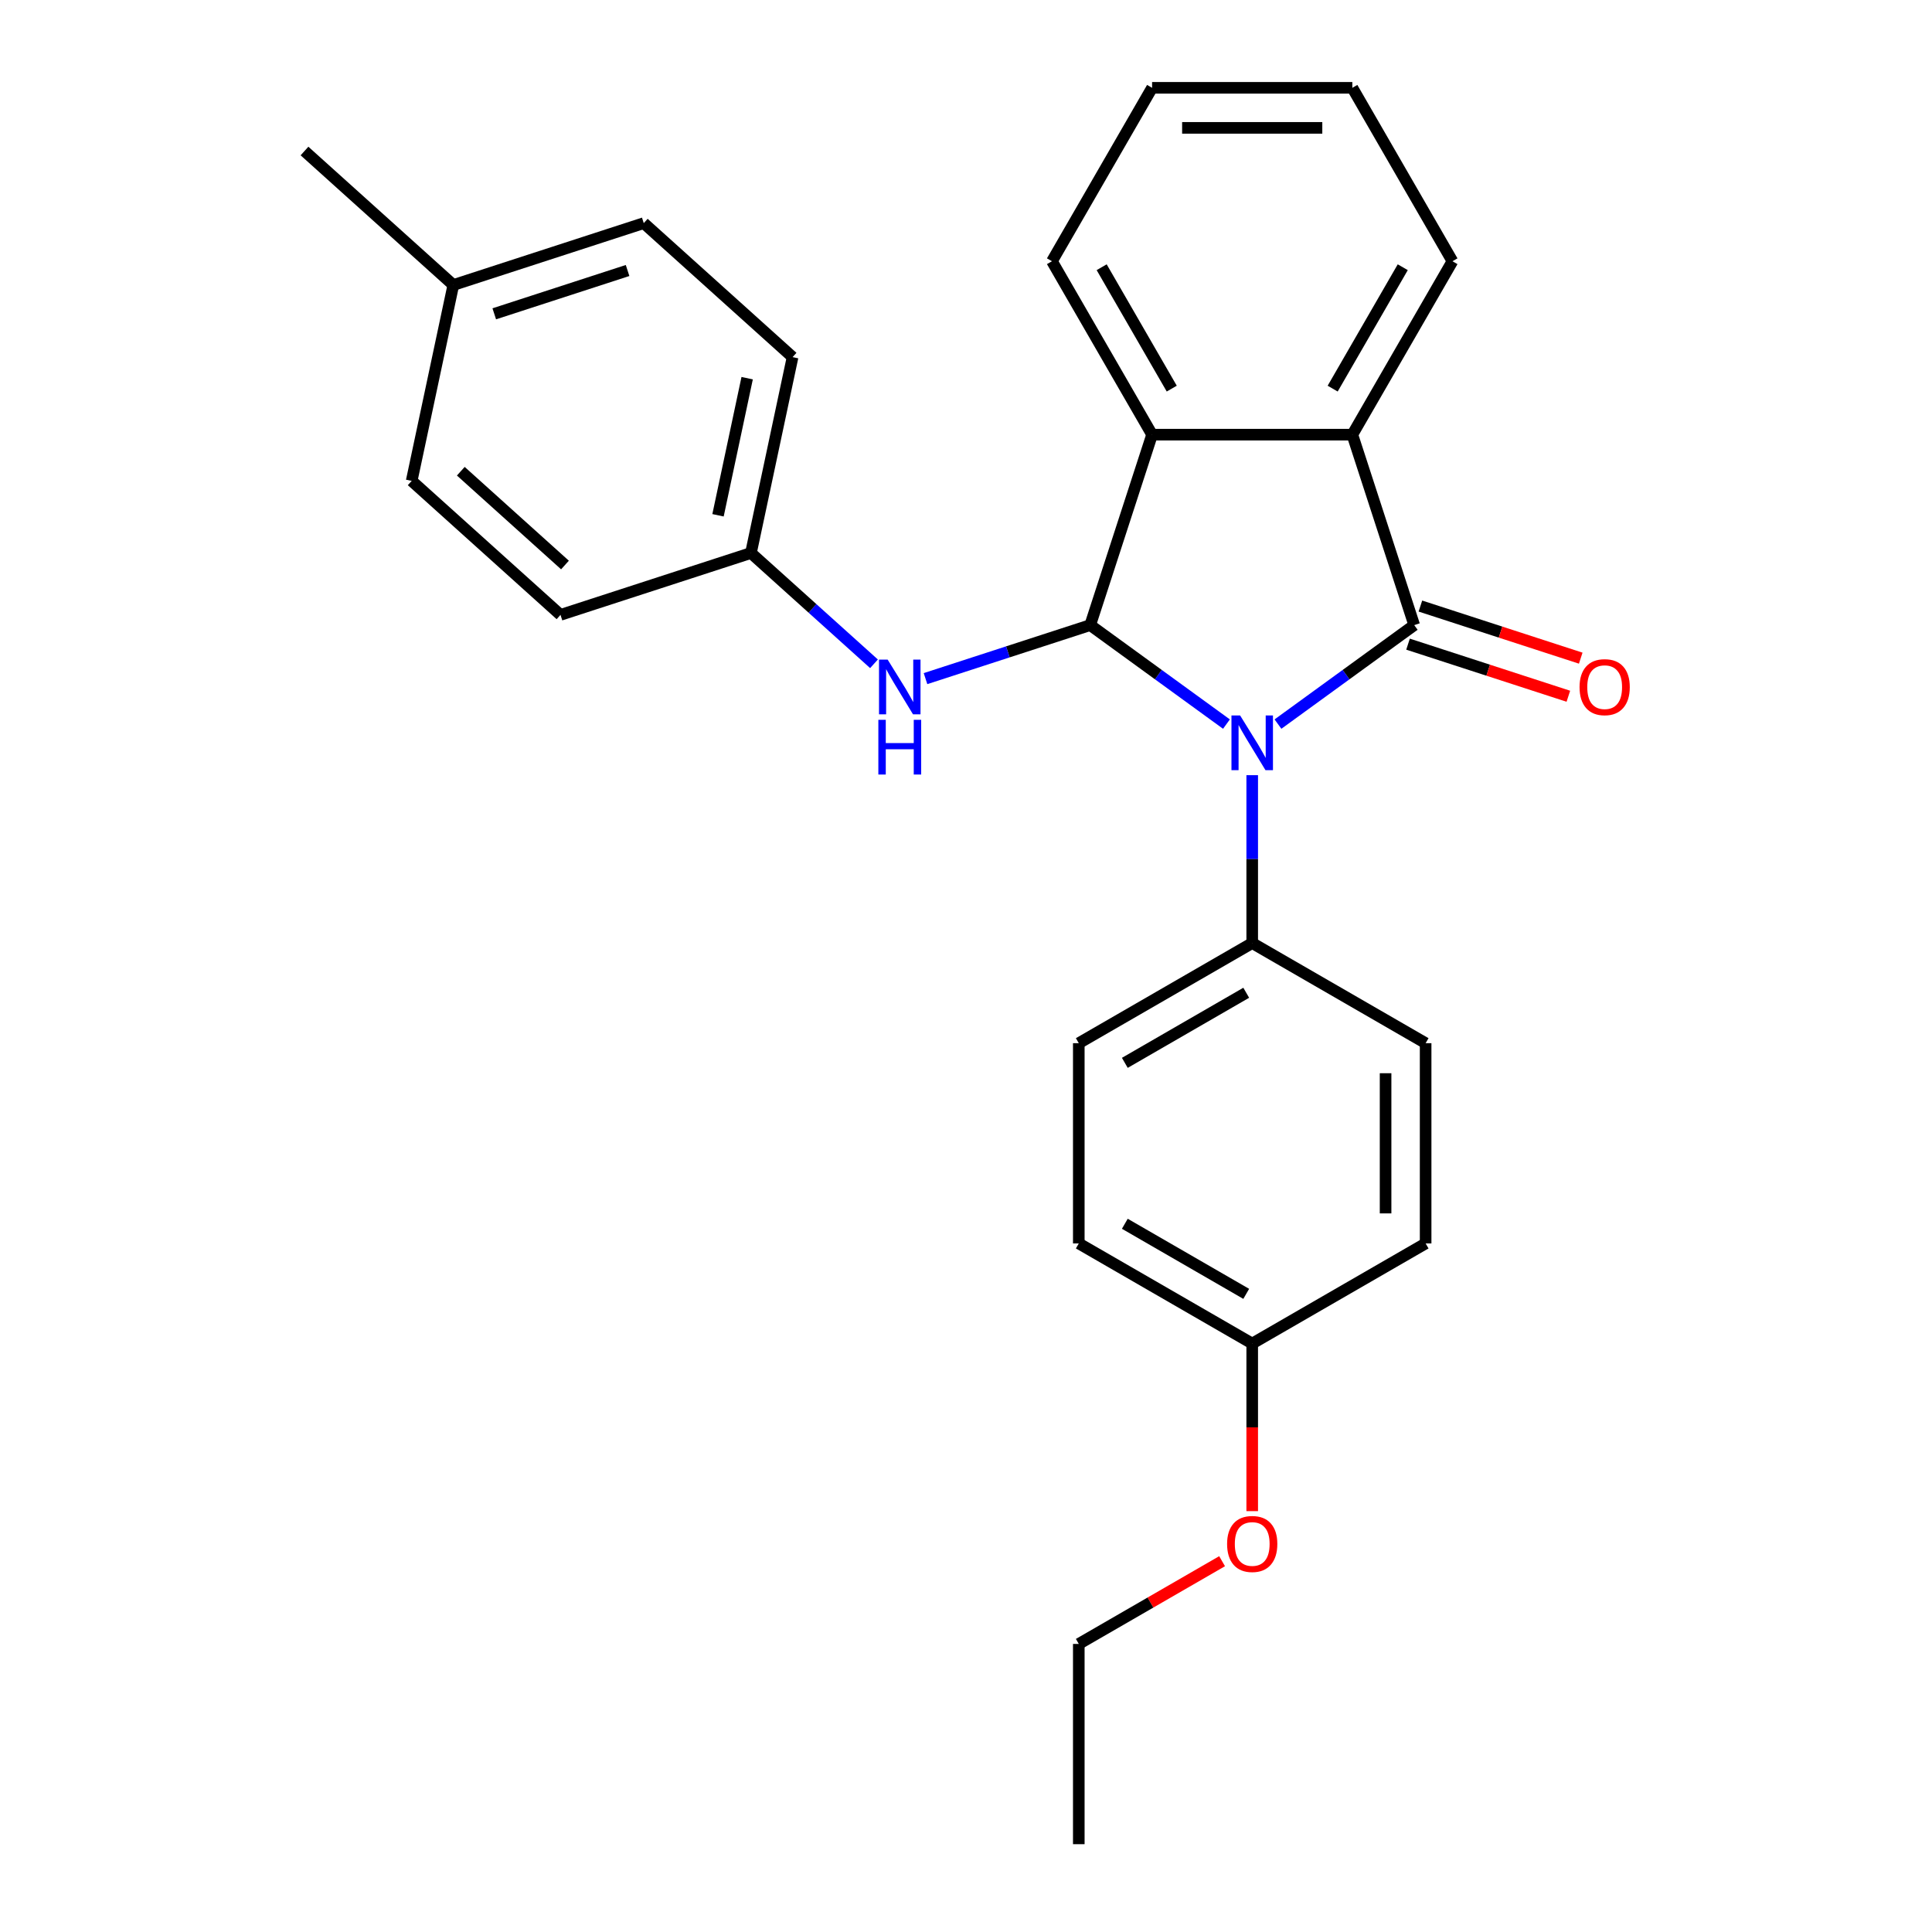 <?xml version='1.0' encoding='iso-8859-1'?>
<svg version='1.1' baseProfile='full'
              xmlns='http://www.w3.org/2000/svg'
                      xmlns:rdkit='http://www.rdkit.org/xml'
                      xmlns:xlink='http://www.w3.org/1999/xlink'
                  xml:space='preserve'
width='1000px' height='1000px' viewBox='0 0 1000 1000'>
<!-- END OF HEADER -->
<rect style='opacity:1.0;fill:#FFFFFF;stroke:none' width='1000' height='1000' x='0' y='0'> </rect>
<path class='bond-0' d='M 661.474,374.792 L 696.735,349.174' style='fill:none;fill-rule:evenodd;stroke:#0000FF;stroke-width:6px;stroke-linecap:butt;stroke-linejoin:miter;stroke-opacity:1' />
<path class='bond-0' d='M 696.735,349.174 L 731.996,323.555' style='fill:none;fill-rule:evenodd;stroke:#000000;stroke-width:6px;stroke-linecap:butt;stroke-linejoin:miter;stroke-opacity:1' />
<path class='bond-1' d='M 634.812,374.792 L 599.55,349.174' style='fill:none;fill-rule:evenodd;stroke:#0000FF;stroke-width:6px;stroke-linecap:butt;stroke-linejoin:miter;stroke-opacity:1' />
<path class='bond-1' d='M 599.55,349.174 L 564.289,323.555' style='fill:none;fill-rule:evenodd;stroke:#000000;stroke-width:6px;stroke-linecap:butt;stroke-linejoin:miter;stroke-opacity:1' />
<path class='bond-5' d='M 648.143,401.229 L 648.143,444.678' style='fill:none;fill-rule:evenodd;stroke:#0000FF;stroke-width:6px;stroke-linecap:butt;stroke-linejoin:miter;stroke-opacity:1' />
<path class='bond-5' d='M 648.143,444.678 L 648.143,488.127' style='fill:none;fill-rule:evenodd;stroke:#000000;stroke-width:6px;stroke-linecap:butt;stroke-linejoin:miter;stroke-opacity:1' />
<path class='bond-2' d='M 731.996,323.555 L 699.967,224.979' style='fill:none;fill-rule:evenodd;stroke:#000000;stroke-width:6px;stroke-linecap:butt;stroke-linejoin:miter;stroke-opacity:1' />
<path class='bond-6' d='M 728.793,333.412 L 770.286,346.894' style='fill:none;fill-rule:evenodd;stroke:#000000;stroke-width:6px;stroke-linecap:butt;stroke-linejoin:miter;stroke-opacity:1' />
<path class='bond-6' d='M 770.286,346.894 L 811.778,360.376' style='fill:none;fill-rule:evenodd;stroke:#FF0000;stroke-width:6px;stroke-linecap:butt;stroke-linejoin:miter;stroke-opacity:1' />
<path class='bond-6' d='M 735.199,313.697 L 776.691,327.179' style='fill:none;fill-rule:evenodd;stroke:#000000;stroke-width:6px;stroke-linecap:butt;stroke-linejoin:miter;stroke-opacity:1' />
<path class='bond-6' d='M 776.691,327.179 L 818.184,340.661' style='fill:none;fill-rule:evenodd;stroke:#FF0000;stroke-width:6px;stroke-linecap:butt;stroke-linejoin:miter;stroke-opacity:1' />
<path class='bond-3' d='M 564.289,323.555 L 596.318,224.979' style='fill:none;fill-rule:evenodd;stroke:#000000;stroke-width:6px;stroke-linecap:butt;stroke-linejoin:miter;stroke-opacity:1' />
<path class='bond-4' d='M 564.289,323.555 L 521.667,337.404' style='fill:none;fill-rule:evenodd;stroke:#000000;stroke-width:6px;stroke-linecap:butt;stroke-linejoin:miter;stroke-opacity:1' />
<path class='bond-4' d='M 521.667,337.404 L 479.045,351.253' style='fill:none;fill-rule:evenodd;stroke:#0000FF;stroke-width:6px;stroke-linecap:butt;stroke-linejoin:miter;stroke-opacity:1' />
<path class='bond-14' d='M 699.967,224.979 L 751.791,135.217' style='fill:none;fill-rule:evenodd;stroke:#000000;stroke-width:6px;stroke-linecap:butt;stroke-linejoin:miter;stroke-opacity:1' />
<path class='bond-14' d='M 689.788,201.15 L 726.065,138.316' style='fill:none;fill-rule:evenodd;stroke:#000000;stroke-width:6px;stroke-linecap:butt;stroke-linejoin:miter;stroke-opacity:1' />
<path class='bond-26' d='M 699.967,224.979 L 596.318,224.979' style='fill:none;fill-rule:evenodd;stroke:#000000;stroke-width:6px;stroke-linecap:butt;stroke-linejoin:miter;stroke-opacity:1' />
<path class='bond-17' d='M 596.318,224.979 L 544.494,135.217' style='fill:none;fill-rule:evenodd;stroke:#000000;stroke-width:6px;stroke-linecap:butt;stroke-linejoin:miter;stroke-opacity:1' />
<path class='bond-17' d='M 606.497,201.15 L 570.22,138.316' style='fill:none;fill-rule:evenodd;stroke:#000000;stroke-width:6px;stroke-linecap:butt;stroke-linejoin:miter;stroke-opacity:1' />
<path class='bond-9' d='M 452.382,343.581 L 420.535,314.905' style='fill:none;fill-rule:evenodd;stroke:#0000FF;stroke-width:6px;stroke-linecap:butt;stroke-linejoin:miter;stroke-opacity:1' />
<path class='bond-9' d='M 420.535,314.905 L 388.688,286.23' style='fill:none;fill-rule:evenodd;stroke:#000000;stroke-width:6px;stroke-linecap:butt;stroke-linejoin:miter;stroke-opacity:1' />
<path class='bond-7' d='M 648.143,488.127 L 558.38,539.951' style='fill:none;fill-rule:evenodd;stroke:#000000;stroke-width:6px;stroke-linecap:butt;stroke-linejoin:miter;stroke-opacity:1' />
<path class='bond-7' d='M 645.043,513.853 L 582.21,550.13' style='fill:none;fill-rule:evenodd;stroke:#000000;stroke-width:6px;stroke-linecap:butt;stroke-linejoin:miter;stroke-opacity:1' />
<path class='bond-8' d='M 648.143,488.127 L 737.905,539.951' style='fill:none;fill-rule:evenodd;stroke:#000000;stroke-width:6px;stroke-linecap:butt;stroke-linejoin:miter;stroke-opacity:1' />
<path class='bond-12' d='M 558.38,539.951 L 558.38,643.6' style='fill:none;fill-rule:evenodd;stroke:#000000;stroke-width:6px;stroke-linecap:butt;stroke-linejoin:miter;stroke-opacity:1' />
<path class='bond-11' d='M 737.905,539.951 L 737.905,643.6' style='fill:none;fill-rule:evenodd;stroke:#000000;stroke-width:6px;stroke-linecap:butt;stroke-linejoin:miter;stroke-opacity:1' />
<path class='bond-11' d='M 717.175,555.498 L 717.175,628.052' style='fill:none;fill-rule:evenodd;stroke:#000000;stroke-width:6px;stroke-linecap:butt;stroke-linejoin:miter;stroke-opacity:1' />
<path class='bond-15' d='M 388.688,286.23 L 290.112,318.259' style='fill:none;fill-rule:evenodd;stroke:#000000;stroke-width:6px;stroke-linecap:butt;stroke-linejoin:miter;stroke-opacity:1' />
<path class='bond-16' d='M 388.688,286.23 L 410.237,184.846' style='fill:none;fill-rule:evenodd;stroke:#000000;stroke-width:6px;stroke-linecap:butt;stroke-linejoin:miter;stroke-opacity:1' />
<path class='bond-16' d='M 371.643,266.712 L 386.728,195.744' style='fill:none;fill-rule:evenodd;stroke:#000000;stroke-width:6px;stroke-linecap:butt;stroke-linejoin:miter;stroke-opacity:1' />
<path class='bond-10' d='M 648.143,695.424 L 737.905,643.6' style='fill:none;fill-rule:evenodd;stroke:#000000;stroke-width:6px;stroke-linecap:butt;stroke-linejoin:miter;stroke-opacity:1' />
<path class='bond-20' d='M 648.143,695.424 L 648.143,738.793' style='fill:none;fill-rule:evenodd;stroke:#000000;stroke-width:6px;stroke-linecap:butt;stroke-linejoin:miter;stroke-opacity:1' />
<path class='bond-20' d='M 648.143,738.793 L 648.143,782.161' style='fill:none;fill-rule:evenodd;stroke:#FF0000;stroke-width:6px;stroke-linecap:butt;stroke-linejoin:miter;stroke-opacity:1' />
<path class='bond-27' d='M 648.143,695.424 L 558.38,643.6' style='fill:none;fill-rule:evenodd;stroke:#000000;stroke-width:6px;stroke-linecap:butt;stroke-linejoin:miter;stroke-opacity:1' />
<path class='bond-27' d='M 645.043,669.698 L 582.21,633.421' style='fill:none;fill-rule:evenodd;stroke:#000000;stroke-width:6px;stroke-linecap:butt;stroke-linejoin:miter;stroke-opacity:1' />
<path class='bond-13' d='M 234.636,147.521 L 333.211,115.492' style='fill:none;fill-rule:evenodd;stroke:#000000;stroke-width:6px;stroke-linecap:butt;stroke-linejoin:miter;stroke-opacity:1' />
<path class='bond-13' d='M 255.828,162.431 L 324.831,140.011' style='fill:none;fill-rule:evenodd;stroke:#000000;stroke-width:6px;stroke-linecap:butt;stroke-linejoin:miter;stroke-opacity:1' />
<path class='bond-22' d='M 234.636,147.521 L 157.61,78.166' style='fill:none;fill-rule:evenodd;stroke:#000000;stroke-width:6px;stroke-linecap:butt;stroke-linejoin:miter;stroke-opacity:1' />
<path class='bond-29' d='M 234.636,147.521 L 213.086,248.904' style='fill:none;fill-rule:evenodd;stroke:#000000;stroke-width:6px;stroke-linecap:butt;stroke-linejoin:miter;stroke-opacity:1' />
<path class='bond-23' d='M 751.791,135.217 L 699.967,45.455' style='fill:none;fill-rule:evenodd;stroke:#000000;stroke-width:6px;stroke-linecap:butt;stroke-linejoin:miter;stroke-opacity:1' />
<path class='bond-19' d='M 290.112,318.259 L 213.086,248.904' style='fill:none;fill-rule:evenodd;stroke:#000000;stroke-width:6px;stroke-linecap:butt;stroke-linejoin:miter;stroke-opacity:1' />
<path class='bond-19' d='M 292.429,292.45 L 238.511,243.902' style='fill:none;fill-rule:evenodd;stroke:#000000;stroke-width:6px;stroke-linecap:butt;stroke-linejoin:miter;stroke-opacity:1' />
<path class='bond-18' d='M 410.237,184.846 L 333.211,115.492' style='fill:none;fill-rule:evenodd;stroke:#000000;stroke-width:6px;stroke-linecap:butt;stroke-linejoin:miter;stroke-opacity:1' />
<path class='bond-24' d='M 544.494,135.217 L 596.318,45.455' style='fill:none;fill-rule:evenodd;stroke:#000000;stroke-width:6px;stroke-linecap:butt;stroke-linejoin:miter;stroke-opacity:1' />
<path class='bond-21' d='M 632.552,808.074 L 595.466,829.485' style='fill:none;fill-rule:evenodd;stroke:#FF0000;stroke-width:6px;stroke-linecap:butt;stroke-linejoin:miter;stroke-opacity:1' />
<path class='bond-21' d='M 595.466,829.485 L 558.38,850.897' style='fill:none;fill-rule:evenodd;stroke:#000000;stroke-width:6px;stroke-linecap:butt;stroke-linejoin:miter;stroke-opacity:1' />
<path class='bond-25' d='M 558.38,850.897 L 558.38,954.545' style='fill:none;fill-rule:evenodd;stroke:#000000;stroke-width:6px;stroke-linecap:butt;stroke-linejoin:miter;stroke-opacity:1' />
<path class='bond-28' d='M 699.967,45.455 L 596.318,45.455' style='fill:none;fill-rule:evenodd;stroke:#000000;stroke-width:6px;stroke-linecap:butt;stroke-linejoin:miter;stroke-opacity:1' />
<path class='bond-28' d='M 684.42,66.184 L 611.866,66.184' style='fill:none;fill-rule:evenodd;stroke:#000000;stroke-width:6px;stroke-linecap:butt;stroke-linejoin:miter;stroke-opacity:1' />
<path  class='atom-0' d='M 641.883 370.318
L 651.163 385.318
Q 652.083 386.798, 653.563 389.478
Q 655.043 392.158, 655.123 392.318
L 655.123 370.318
L 658.883 370.318
L 658.883 398.638
L 655.003 398.638
L 645.043 382.238
Q 643.883 380.318, 642.643 378.118
Q 641.443 375.918, 641.083 375.238
L 641.083 398.638
L 637.403 398.638
L 637.403 370.318
L 641.883 370.318
' fill='#0000FF'/>
<path  class='atom-5' d='M 459.454 341.424
L 468.734 356.424
Q 469.654 357.904, 471.134 360.584
Q 472.614 363.264, 472.694 363.424
L 472.694 341.424
L 476.454 341.424
L 476.454 369.744
L 472.574 369.744
L 462.614 353.344
Q 461.454 351.424, 460.214 349.224
Q 459.014 347.024, 458.654 346.344
L 458.654 369.744
L 454.974 369.744
L 454.974 341.424
L 459.454 341.424
' fill='#0000FF'/>
<path  class='atom-5' d='M 454.634 372.576
L 458.474 372.576
L 458.474 384.616
L 472.954 384.616
L 472.954 372.576
L 476.794 372.576
L 476.794 400.896
L 472.954 400.896
L 472.954 387.816
L 458.474 387.816
L 458.474 400.896
L 454.634 400.896
L 454.634 372.576
' fill='#0000FF'/>
<path  class='atom-7' d='M 817.572 355.664
Q 817.572 348.864, 820.932 345.064
Q 824.292 341.264, 830.572 341.264
Q 836.852 341.264, 840.212 345.064
Q 843.572 348.864, 843.572 355.664
Q 843.572 362.544, 840.172 366.464
Q 836.772 370.344, 830.572 370.344
Q 824.332 370.344, 820.932 366.464
Q 817.572 362.584, 817.572 355.664
M 830.572 367.144
Q 834.892 367.144, 837.212 364.264
Q 839.572 361.344, 839.572 355.664
Q 839.572 350.104, 837.212 347.304
Q 834.892 344.464, 830.572 344.464
Q 826.252 344.464, 823.892 347.264
Q 821.572 350.064, 821.572 355.664
Q 821.572 361.384, 823.892 364.264
Q 826.252 367.144, 830.572 367.144
' fill='#FF0000'/>
<path  class='atom-21' d='M 635.143 799.153
Q 635.143 792.353, 638.503 788.553
Q 641.863 784.753, 648.143 784.753
Q 654.423 784.753, 657.783 788.553
Q 661.143 792.353, 661.143 799.153
Q 661.143 806.033, 657.743 809.953
Q 654.343 813.833, 648.143 813.833
Q 641.903 813.833, 638.503 809.953
Q 635.143 806.073, 635.143 799.153
M 648.143 810.633
Q 652.463 810.633, 654.783 807.753
Q 657.143 804.833, 657.143 799.153
Q 657.143 793.593, 654.783 790.793
Q 652.463 787.953, 648.143 787.953
Q 643.823 787.953, 641.463 790.753
Q 639.143 793.553, 639.143 799.153
Q 639.143 804.873, 641.463 807.753
Q 643.823 810.633, 648.143 810.633
' fill='#FF0000'/>
</svg>
